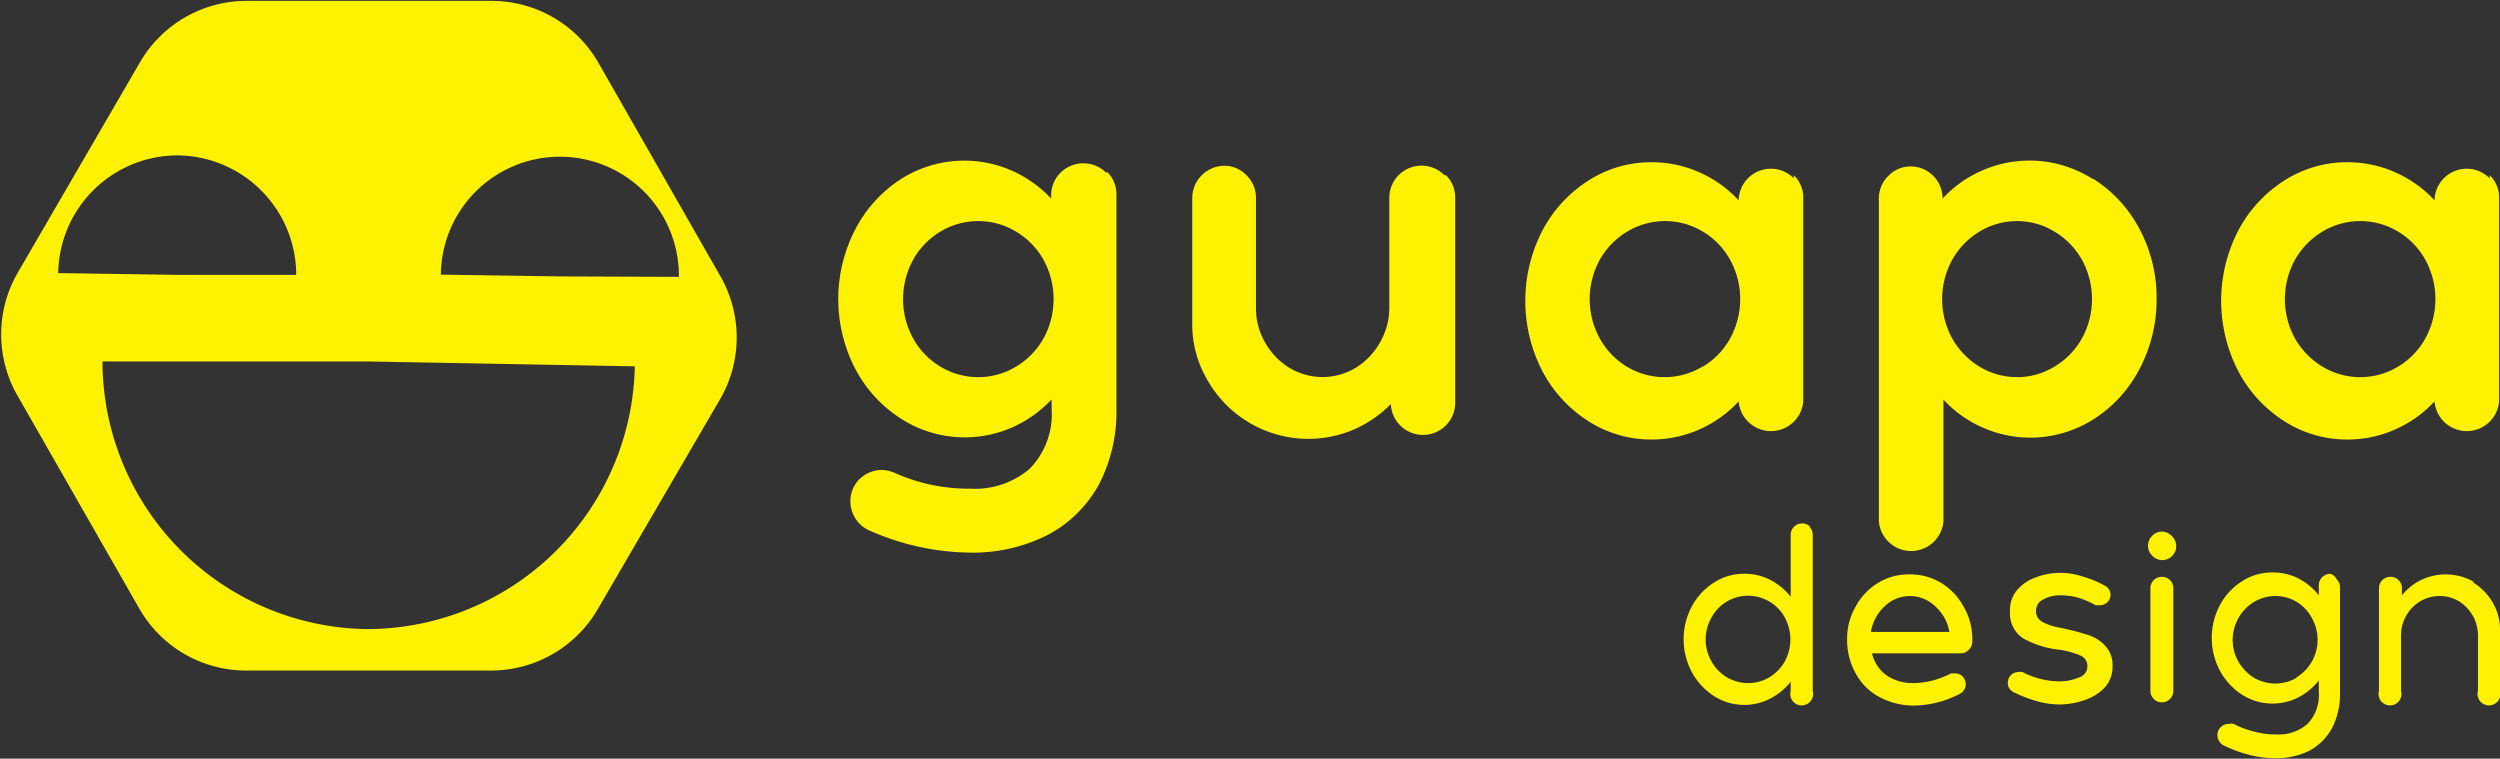<svg id="Layer_1" data-name="Layer 1" xmlns="http://www.w3.org/2000/svg" viewBox="0 0 113.42 34.42"><rect x="0" y="0" width="113.42" height="34.42" fill="#333333" stroke="none"/><defs><style>.cls-1{fill:#fff200;}</style></defs><path class="cls-1" d="M57.43,10.59a1.42,1.42,0,0,1,.42,1v9.71a7.18,7.18,0,0,1-.81,3.5,5.66,5.66,0,0,1-2.33,2.27,7.51,7.51,0,0,1-3.54.79,11.52,11.52,0,0,1-4.52-1,1.41,1.41,0,0,1-.63-.53,1.47,1.47,0,0,1-.24-.81,1.42,1.42,0,0,1,.42-1,1.47,1.47,0,0,1,1-.41,1.61,1.61,0,0,1,.56.12,8.18,8.18,0,0,0,3.47.73,3.81,3.81,0,0,0,2.68-.9,3.54,3.54,0,0,0,1-2.73v-.42a5.54,5.54,0,0,1-1.81,1.28,5.36,5.36,0,0,1-5-.39A6,6,0,0,1,46,19.52a6.87,6.87,0,0,1,0-6.32,6,6,0,0,1,2.08-2.29,5.36,5.36,0,0,1,5-.39,5.54,5.54,0,0,1,1.81,1.28v-.17a1.42,1.42,0,0,1,.42-1,1.47,1.47,0,0,1,2.08,0ZM53.3,19.42a3.44,3.44,0,0,0,1.25-1.29,3.71,3.71,0,0,0,0-3.54A3.44,3.44,0,0,0,53.3,13.3a3.32,3.32,0,0,0-3.44,0,3.41,3.41,0,0,0-1.24,1.29,3.71,3.71,0,0,0,0,3.54,3.41,3.41,0,0,0,1.24,1.29,3.32,3.32,0,0,0,3.44,0Z" transform="translate(-7.2 -2.79)"/><path class="cls-1" d="M72.8,10.74a1.41,1.41,0,0,1,.42,1V21a1.46,1.46,0,0,1-2.92.12,5.31,5.31,0,0,1-1.71,1.17A5.26,5.26,0,0,1,62,20.07a5,5,0,0,1-.71-2.61V11.77a1.47,1.47,0,0,1,1.46-1.46,1.4,1.4,0,0,1,1,.43,1.42,1.42,0,0,1,.43,1v5a3.11,3.11,0,0,0,.41,1.58,3.17,3.17,0,0,0,1.11,1.16,2.92,2.92,0,0,0,3,0,3.17,3.17,0,0,0,1.11-1.16,3.11,3.11,0,0,0,.42-1.58v-5a1.46,1.46,0,0,1,2.5-1Z" transform="translate(-7.2 -2.79)"/><path class="cls-1" d="M88.58,10.74a1.38,1.38,0,0,1,.43,1V21a1.47,1.47,0,0,1-2.93,0v0a5.4,5.4,0,0,1-1.8,1.28,5.31,5.31,0,0,1-2.15.45,5.26,5.26,0,0,1-2.88-.84,6,6,0,0,1-2.09-2.29,6.95,6.95,0,0,1,0-6.32,6,6,0,0,1,2.09-2.29,5.26,5.26,0,0,1,2.88-.84,5.31,5.31,0,0,1,2.15.45,5.4,5.4,0,0,1,1.8,1.28v0a1.46,1.46,0,0,1,2.5-1Zm-4.12,8.68a3.41,3.41,0,0,0,1.24-1.29,3.71,3.71,0,0,0,0-3.54,3.41,3.41,0,0,0-1.24-1.29,3.32,3.32,0,0,0-3.44,0,3.44,3.44,0,0,0-1.25,1.29,3.71,3.71,0,0,0,0,3.54A3.44,3.44,0,0,0,81,19.42a3.32,3.32,0,0,0,3.44,0Z" transform="translate(-7.2 -2.79)"/><path class="cls-1" d="M102.18,10.91a6,6,0,0,1,2.09,2.28,6.61,6.61,0,0,1,.77,3.15,6.73,6.73,0,0,1-.77,3.18,5.93,5.93,0,0,1-2.09,2.29,5.34,5.34,0,0,1-5,.39,5.34,5.34,0,0,1-1.81-1.28v5.52a1.47,1.47,0,0,1-2.93,0V11.77a1.42,1.42,0,0,1,.43-1,1.4,1.4,0,0,1,1-.43,1.45,1.45,0,0,1,1.46,1.46v0a5.34,5.34,0,0,1,1.81-1.28,5.34,5.34,0,0,1,5,.39Zm-1.77,8.51a3.44,3.44,0,0,0,1.25-1.29,3.71,3.71,0,0,0,0-3.54,3.44,3.44,0,0,0-1.25-1.29,3.23,3.23,0,0,0-1.72-.48A3.29,3.29,0,0,0,97,13.3a3.49,3.49,0,0,0-1.24,1.29,3.71,3.71,0,0,0,0,3.54A3.49,3.49,0,0,0,97,19.42a3.29,3.29,0,0,0,1.72.48A3.23,3.23,0,0,0,100.41,19.42Z" transform="translate(-7.2 -2.79)"/><path class="cls-1" d="M120.15,10.74a1.38,1.38,0,0,1,.43,1V21a1.47,1.47,0,0,1-2.93,0v0a5.4,5.4,0,0,1-1.8,1.28,5.31,5.31,0,0,1-2.15.45,5.26,5.26,0,0,1-2.88-.84,6,6,0,0,1-2.09-2.29,6.95,6.95,0,0,1,0-6.32,6,6,0,0,1,2.09-2.29,5.26,5.26,0,0,1,2.88-.84,5.31,5.31,0,0,1,2.15.45,5.4,5.4,0,0,1,1.8,1.28v0a1.46,1.46,0,0,1,2.5-1ZM116,19.42a3.41,3.41,0,0,0,1.24-1.29,3.71,3.71,0,0,0,0-3.54A3.41,3.41,0,0,0,116,13.3a3.32,3.32,0,0,0-3.44,0,3.52,3.52,0,0,0-1.25,1.29,3.71,3.71,0,0,0,0,3.54,3.52,3.52,0,0,0,1.25,1.29,3.32,3.32,0,0,0,3.44,0Z" transform="translate(-7.2 -2.79)"/><path class="cls-1" d="M89.29,26.69a.5.5,0,0,1,.15.37v7.07a.52.52,0,1,1-1,0v-.41a2.9,2.9,0,0,1-.94.77,2.56,2.56,0,0,1-2.54-.12,3,3,0,0,1-1-1.08,3.17,3.17,0,0,1,0-3,2.89,2.89,0,0,1,1-1.07,2.5,2.5,0,0,1,1.38-.4,2.57,2.57,0,0,1,1.16.27,2.9,2.9,0,0,1,.94.77V27.06a.52.52,0,0,1,.89-.37Zm-1.82,6.83a2,2,0,0,0,.7-.72,2.09,2.09,0,0,0,0-2,1.86,1.86,0,0,0-.7-.72,1.89,1.89,0,0,0-2.62.72,2,2,0,0,0,0,2,1.93,1.93,0,0,0,.7.72,1.9,1.9,0,0,0,1.92,0Z" transform="translate(-7.2 -2.79)"/><path class="cls-1" d="M95.29,29.25a2.86,2.86,0,0,1,1,1.07,2.92,2.92,0,0,1,.39,1.48v.13a.53.53,0,0,1-.17.35.49.49,0,0,1-.36.15H92.13a1.71,1.71,0,0,0,.66,1,2.1,2.1,0,0,0,1.23.35,3.73,3.73,0,0,0,.84-.11,4.49,4.49,0,0,0,.86-.33l.17,0a.46.46,0,0,1,.35.14.52.52,0,0,1,.14.35.45.45,0,0,1-.09.28.49.49,0,0,1-.22.18,4.66,4.66,0,0,1-2,.51,3.28,3.28,0,0,1-1.57-.37,2.59,2.59,0,0,1-1.06-1A3.1,3.1,0,0,1,91,31.8a2.91,2.91,0,0,1,.38-1.48,2.81,2.81,0,0,1,1-1.07,2.63,2.63,0,0,1,1.42-.4A2.69,2.69,0,0,1,95.29,29.25ZM92.7,30.3a2,2,0,0,0-.62,1.16h3.56A2,2,0,0,0,95,30.3a1.67,1.67,0,0,0-1.16-.47A1.65,1.65,0,0,0,92.7,30.3Z" transform="translate(-7.2 -2.79)"/><path class="cls-1" d="M99.57,34.59a6.07,6.07,0,0,1-1-.39.46.46,0,0,1-.21-.18.43.43,0,0,1-.07-.25.5.5,0,0,1,.14-.35.49.49,0,0,1,.33-.14.58.58,0,0,1,.2,0,3.62,3.62,0,0,0,1.63.42,2.22,2.22,0,0,0,.94-.18.52.52,0,0,0,.37-.5.5.5,0,0,0-.32-.49,3.86,3.86,0,0,0-.92-.26A4.34,4.34,0,0,1,99,31.76a1.34,1.34,0,0,1-.61-1.22,1.39,1.39,0,0,1,.34-1,2,2,0,0,1,.87-.57,3.06,3.06,0,0,1,1.07-.19,3.17,3.17,0,0,1,1,.16,4.63,4.63,0,0,1,1,.41.47.47,0,0,1,.2.17.45.45,0,0,1,.08.26.48.48,0,0,1-.48.47l-.19,0a4.25,4.25,0,0,0-.75-.33,2.86,2.86,0,0,0-.79-.12,1.62,1.62,0,0,0-.85.19.57.57,0,0,0-.32.5.54.54,0,0,0,.3.52,2.59,2.59,0,0,0,.8.26,11.89,11.89,0,0,1,1.27.33,1.81,1.81,0,0,1,.79.51,1.28,1.28,0,0,1,.31.9,1.37,1.37,0,0,1-.38,1,2.27,2.27,0,0,1-.94.56,3.49,3.49,0,0,1-1.08.18A3.83,3.83,0,0,1,99.57,34.59Z" transform="translate(-7.2 -2.79)"/><path class="cls-1" d="M104.84,28a.63.63,0,0,1,0-.9.6.6,0,0,1,.88,0,.63.63,0,1,1-.88.9Zm.07,6.49a.5.5,0,0,1-.15-.37V29.48a.51.51,0,0,1,.15-.37.53.53,0,0,1,.74,0,.51.51,0,0,1,.15.37v4.65a.52.52,0,0,1-.89.37Z" transform="translate(-7.2 -2.79)"/><path class="cls-1" d="M113.21,29.07a.5.5,0,0,1,.15.37v4.82a3.29,3.29,0,0,1-.37,1.58,2.58,2.58,0,0,1-1,1,3.44,3.44,0,0,1-1.58.35,4.6,4.6,0,0,1-1.15-.15,5.86,5.86,0,0,1-1.15-.42.45.45,0,0,1-.22-.19.49.49,0,0,1-.09-.28.5.5,0,0,1,.15-.37.53.53,0,0,1,.37-.15.46.46,0,0,1,.21,0,4.05,4.05,0,0,0,.94.35,3.63,3.63,0,0,0,1,.13,2,2,0,0,0,1.42-.48,1.88,1.88,0,0,0,.51-1.43v-.54a2.86,2.86,0,0,1-.93.77,2.58,2.58,0,0,1-2.55-.12,3,3,0,0,1-1-1.08,3.17,3.17,0,0,1,0-3,2.86,2.86,0,0,1,1-1.07,2.51,2.51,0,0,1,1.39-.4,2.6,2.6,0,0,1,1.16.27,2.86,2.86,0,0,1,.93.77v-.45a.5.5,0,0,1,.15-.37.53.53,0,0,1,.38-.16A.52.52,0,0,1,113.21,29.07Zm-1.82,4.45a2,2,0,0,0,.69-2.7,1.87,1.87,0,0,0-2.62-.72,1.94,1.94,0,0,0-.7.72,2,2,0,0,0,0,2,2.1,2.1,0,0,0,.7.72,1.92,1.92,0,0,0,1.93,0Z" transform="translate(-7.2 -2.79)"/><path class="cls-1" d="M119.36,29.19a2.62,2.62,0,0,1,.92.92,2.42,2.42,0,0,1,.34,1.27v2.75a.52.52,0,1,1-1,0v-2.5a1.83,1.83,0,0,0-.23-.9,1.9,1.9,0,0,0-.63-.66,1.73,1.73,0,0,0-1.76,0,1.8,1.8,0,0,0-.87,1.56v2.5a.52.52,0,1,1-1,0V29.48a.51.51,0,0,1,.15-.37.53.53,0,0,1,.74,0,.51.51,0,0,1,.15.37v.32a2.51,2.51,0,0,1,.88-.7,2.58,2.58,0,0,1,2.39.09Z" transform="translate(-7.2 -2.79)"/><path class="cls-1" d="M39.87,15.3,34.35,5.64a5.59,5.59,0,0,0-4.82-2.81l-11.13,0a5.59,5.59,0,0,0-4.84,2.77L8,15.17a5.59,5.59,0,0,0,0,5.58l5.52,9.65a5.57,5.57,0,0,0,4.82,2.81l11.12,0a5.59,5.59,0,0,0,4.85-2.77l5.6-9.61A5.59,5.59,0,0,0,39.87,15.3ZM15.26,9.84a5.43,5.43,0,0,1,5.38,5.42l-5.4,0-5.4-.08A5.42,5.42,0,0,1,15.26,9.84Zm8.59,21.49a12.16,12.16,0,0,1-12-12.14l12.09,0L36,19.41A12.16,12.16,0,0,1,23.85,31.33Zm8.75-16-5.4-.08a5.4,5.4,0,0,1,10.8.1Z" transform="translate(-7.2 -2.79)"/></svg>